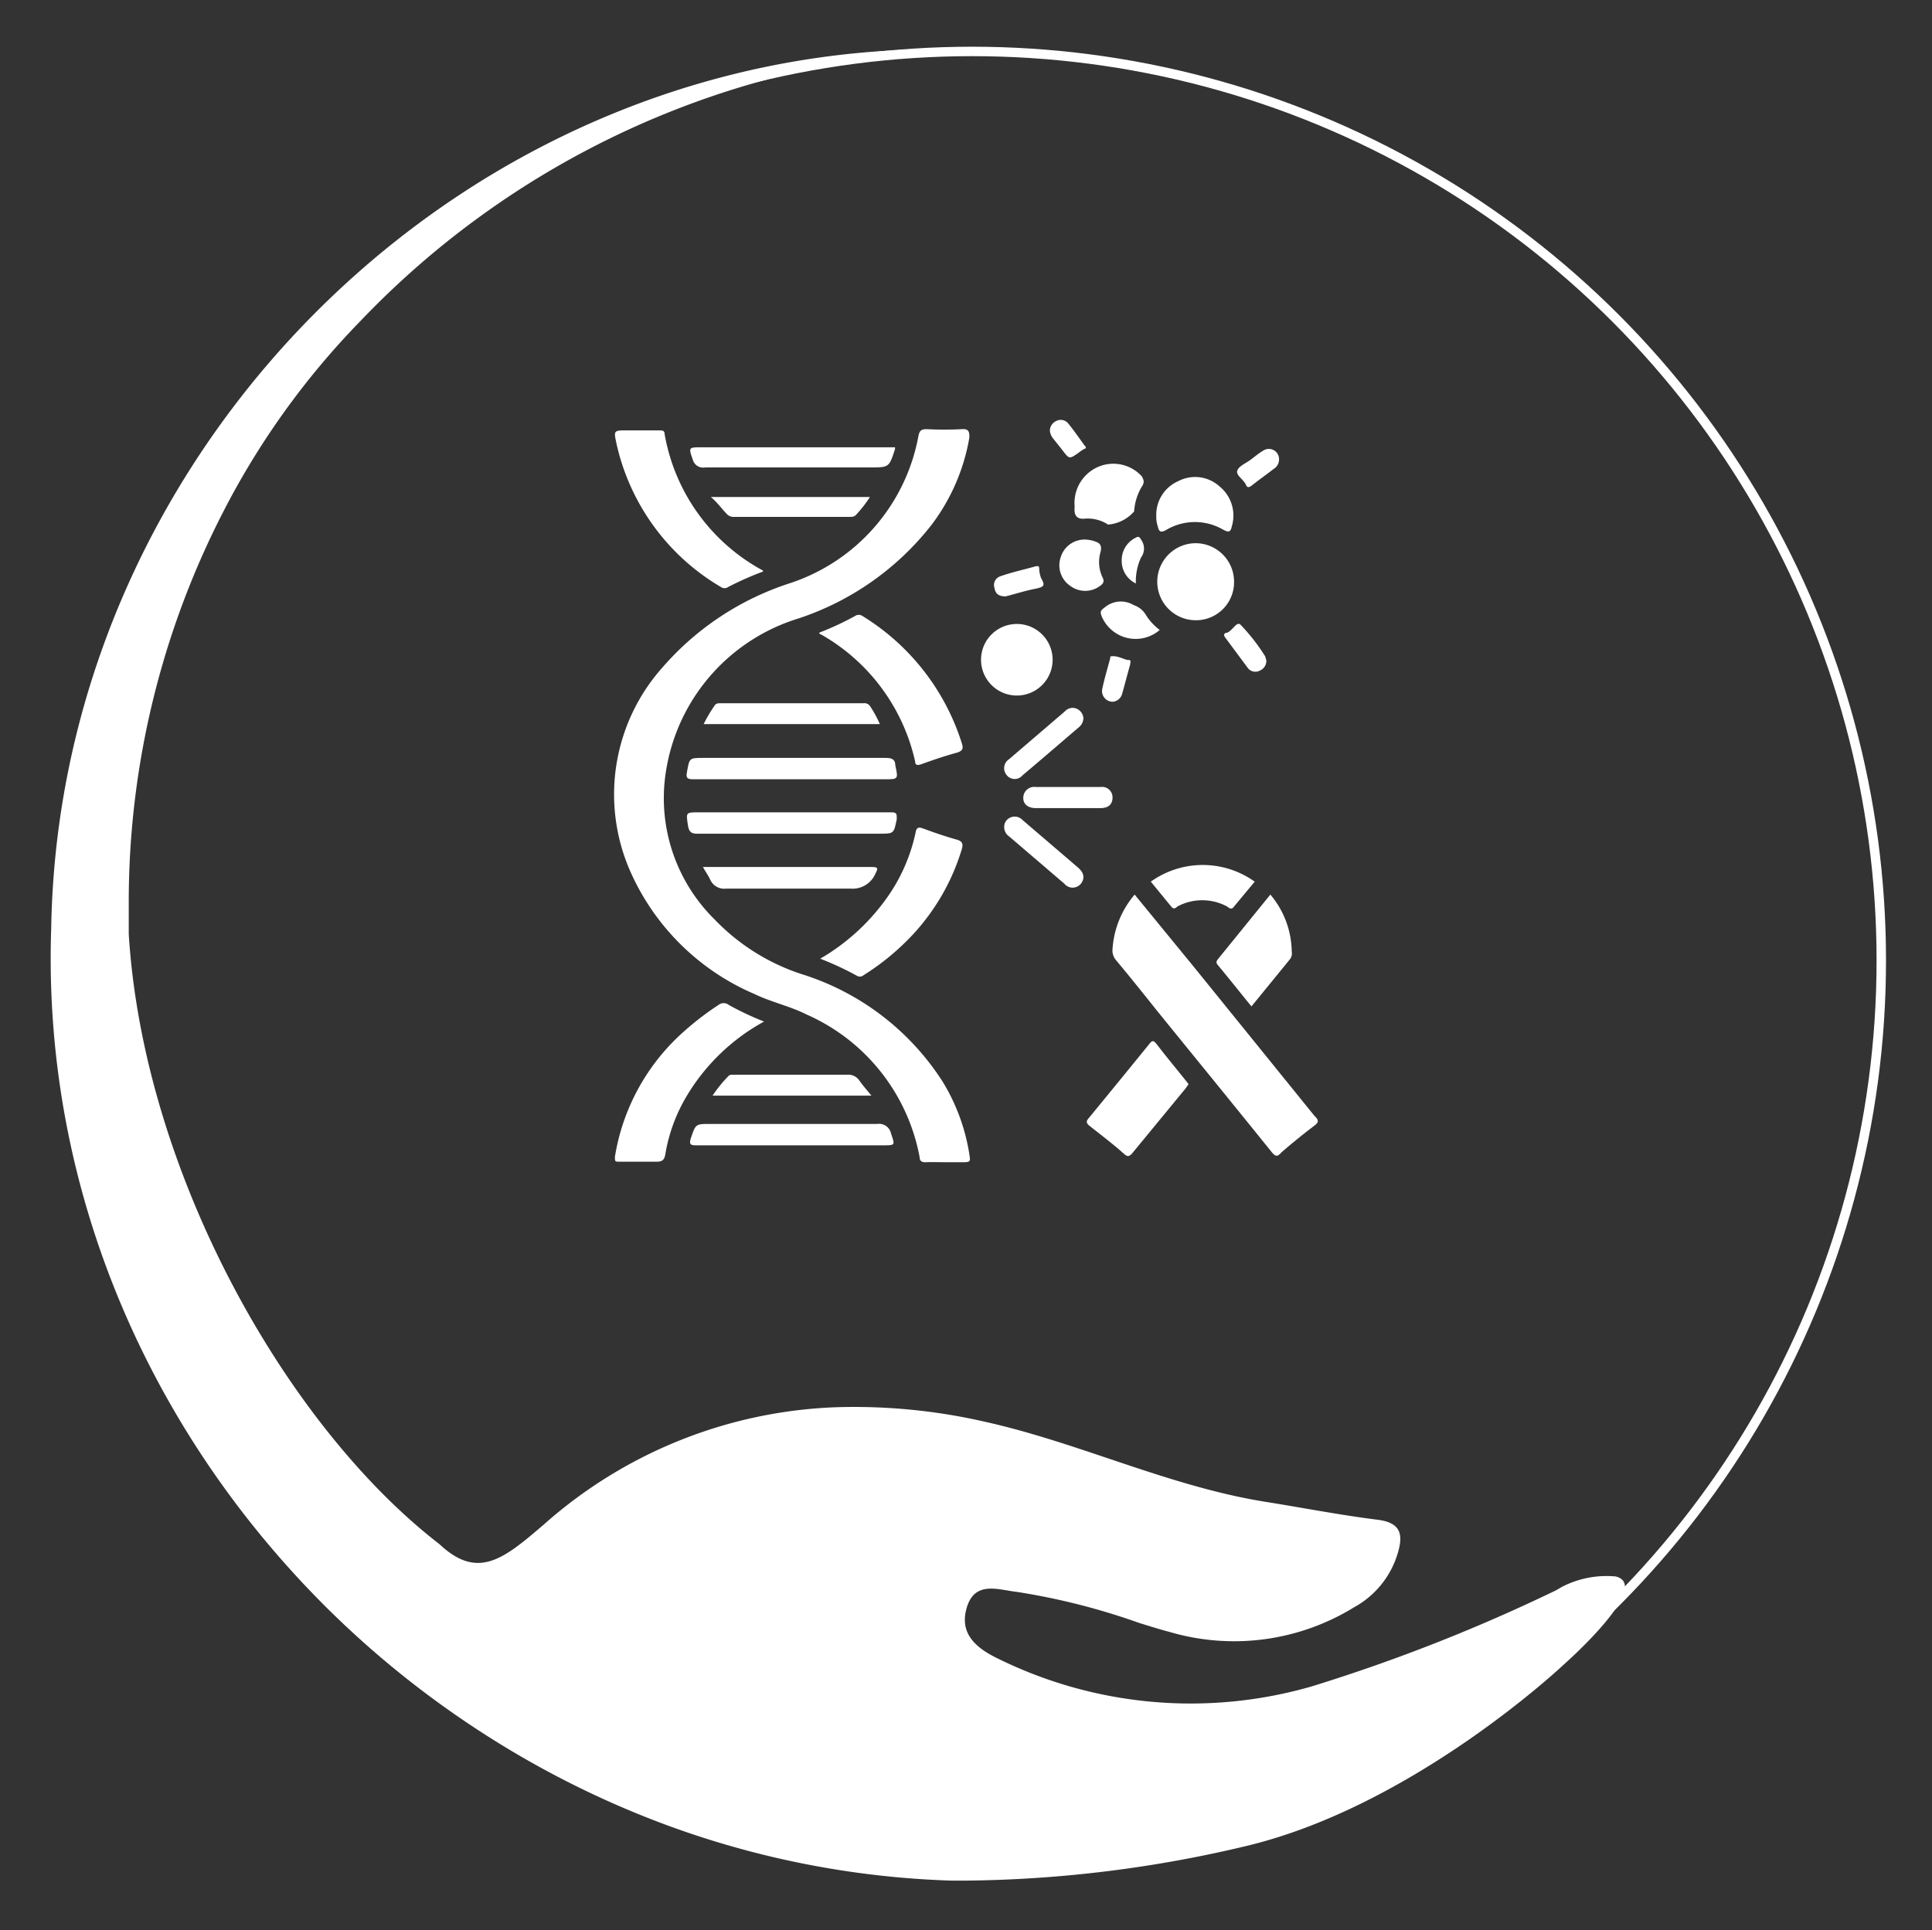 <svg id="Layer_1" data-name="Layer 1" xmlns="http://www.w3.org/2000/svg" viewBox="0 0 77.73 77.68"><rect x="0" y="0" width="77.73" height="77.68" fill="#333333" stroke="none"/><defs><style>.cls-1{fill:none;stroke:#fff;stroke-miterlimit:10;stroke-width:0.38px;}.cls-2{fill:#fff;}</style></defs><circle class="cls-1" cx="39.11" cy="38.65" r="36.58"/><path class="cls-2" d="M65,63.44a3.92,3.92,0,0,0-2.16.42L62.6,64a70.1,70.1,0,0,1-9.81,3.86,17.54,17.54,0,0,1-12.61-1.1c-.88-.42-1.61-1-1.28-2.08s1.27-.7,2-.62a27,27,0,0,1,4.93,1.25c.42.13.83.26,1.25.37a9.2,9.2,0,0,0,7.4-1,3.67,3.67,0,0,0,1.76-2.19c.22-.74.12-1.21-.8-1.33-1.53-.19-3.05-.49-4.57-.73-3.87-.63-7.42-2.36-11.22-3.21a23.51,23.51,0,0,0-6-.59,18.72,18.72,0,0,0-11.77,4.72c-1.61,1.38-2.65,2.25-4.2.79C11.57,57.43,5.78,47.26,5.18,37.59c0,0,0-.08,0-.12,0-.39,0-.79,0-1.18A34.32,34.32,0,0,1,9,20.56a31.77,31.77,0,0,1,5.49-7.63A35.32,35.32,0,0,1,38.89,2C19.22,1.34,2.38,17.71,2.06,37.36c-.55,16.19,10,30.52,24.53,36a36.43,36.43,0,0,0,11.67,2.32h.63a50.39,50.39,0,0,0,11.24-1.39C56.89,72.68,62.9,67,62.9,67S66.53,63.81,65,63.44Z"/><path class="cls-2" d="M38.71,17.27a13.64,13.64,0,0,1-1.43,0c-.23,0-.29.08-.33.28a7.7,7.7,0,0,1-5.17,5.92,11.44,11.44,0,0,0-5.11,3.37,7.68,7.68,0,0,0-1.26,8.34A9.58,9.58,0,0,0,30.35,40c.68.33,1.44.49,2.11.83A7.84,7.84,0,0,1,37,46.57c0,.17.11.21.27.2s.5,0,.76,0,.51,0,.76,0,.25-.06.22-.25a7.94,7.94,0,0,0-1.09-3,10.42,10.42,0,0,0-5.64-4.31A8.5,8.5,0,0,1,28.75,37a6.85,6.85,0,0,1-1.94-6.06,7.67,7.67,0,0,1,5.31-6.05,11.29,11.29,0,0,0,5.36-3.77A8.06,8.06,0,0,0,39,17.61C39,17.41,39,17.25,38.71,17.27Z"/><path class="cls-2" d="M48,38.87,45.65,36a3.76,3.76,0,0,0-.89,2.19.6.6,0,0,0,.15.46c.55.66,1.08,1.32,1.62,2,1.55,1.91,3.1,3.81,4.64,5.72.14.17.22.2.39,0,.43-.37.87-.73,1.32-1.07.19-.14.18-.23,0-.4Z"/><path class="cls-2" d="M29,23.62a.25.25,0,0,0,.3,0A12.71,12.71,0,0,1,30.7,23s0-.06-.06-.07a7.75,7.75,0,0,1-3.9-5.46c0-.16-.12-.15-.23-.15H25.23c-.54,0-.54,0-.43.52A8.94,8.94,0,0,0,29,23.62Z"/><path class="cls-2" d="M30.74,41.11a11.69,11.69,0,0,1-1.42-.67.33.33,0,0,0-.41,0,11.75,11.75,0,0,0-1.44,1.11,8.55,8.55,0,0,0-2.73,5c0,.19,0,.2.18.2.5,0,1,0,1.49,0,.25,0,.32-.08.36-.31a6.69,6.69,0,0,1,.85-2.32A8.21,8.21,0,0,1,30.74,41.11Z"/><path class="cls-2" d="M34.75,39.24A9.74,9.74,0,0,0,36.34,38a8.77,8.77,0,0,0,2.36-3.84c.06-.22,0-.31-.2-.37-.47-.13-.93-.29-1.39-.46-.18-.06-.24,0-.27.16a7.07,7.07,0,0,1-1.2,2.7A8.56,8.56,0,0,1,33,38.58a12.2,12.2,0,0,1,1.5.7A.23.23,0,0,0,34.75,39.24Z"/><path class="cls-2" d="M38.7,29.92a9.28,9.28,0,0,0-4-5.13.26.26,0,0,0-.3,0,11.81,11.81,0,0,1-1.44.67s0,.06.07.07a7.84,7.84,0,0,1,3.79,5.12c0,.15.1.15.23.11.47-.17.94-.33,1.41-.46C38.72,30.23,38.77,30.14,38.7,29.92Z"/><path class="cls-2" d="M46.52,42c-.11-.13-.16-.14-.27,0-.81,1-1.63,2-2.45,3-.11.12-.09.19,0,.28.49.39,1,.77,1.44,1.17.14.12.19.07.28,0L47.7,43.8l.12-.17-.1-.13C47.32,43,46.91,42.51,46.52,42Z"/><path class="cls-2" d="M48.11,21.86a1.55,1.55,0,1,0,0,3.1,1.53,1.53,0,0,0,1.54-1.54A1.55,1.55,0,0,0,48.11,21.86Z"/><path class="cls-2" d="M49,38.6c-.07.09-.08.15,0,.24.45.54.89,1.1,1.35,1.66l1.55-1.9a.39.39,0,0,0,.07-.31A3.62,3.62,0,0,0,51.11,36Z"/><path class="cls-2" d="M28.09,33.55h7.28c.6,0,.59,0,.71-.59,0-.21,0-.27-.22-.27-1.32,0-2.64,0-4,0H28.12c-.54,0-.52,0-.44.54C27.72,33.49,27.83,33.56,28.09,33.55Z"/><path class="cls-2" d="M27.64,31.06c-.05.25,0,.3.27.3h7.67c.57,0,.56,0,.44-.57,0-.23-.14-.29-.38-.29H28.3C27.73,30.5,27.74,30.5,27.64,31.06Z"/><path class="cls-2" d="M28.37,18.81c2.21,0,4.43,0,6.64,0,.76,0,.76,0,1-.74V18H28.24c-.55,0-.54,0-.36.52A.43.43,0,0,0,28.37,18.81Z"/><path class="cls-2" d="M35.3,45.23c-2.24,0-4.48,0-6.72,0-.6,0-.59,0-.79.59-.07.23,0,.27.2.27h7.54c.49,0,.48,0,.32-.47A.49.49,0,0,0,35.3,45.23Z"/><path class="cls-2" d="M42.35,26.55a1.44,1.44,0,0,0-2.88,0,1.44,1.44,0,1,0,2.88,0Z"/><path class="cls-2" d="M29.22,35.76c1.67,0,3.35,0,5,0a1,1,0,0,0,1-.6c.11-.22.12-.27-.16-.27H28.28c.12.21.22.35.29.5A.62.62,0,0,0,29.22,35.76Z"/><path class="cls-2" d="M35,28.41a.27.27,0,0,0-.26-.11H29c-.11,0-.2,0-.26.11a5.62,5.62,0,0,0-.43.73H35.4A4.68,4.68,0,0,0,35,28.41Z"/><path class="cls-2" d="M43.23,20.25a2.08,2.08,0,0,1,0,.26c0,.25.12.4.43.36a1.5,1.5,0,0,1,.92.24,1.55,1.55,0,0,0,1.05-.53v0a2.21,2.21,0,0,1,.31-1c.12-.17.07-.28,0-.41a1.55,1.55,0,0,0-1.69-.41A1.58,1.58,0,0,0,43.23,20.25Z"/><path class="cls-2" d="M49.65,36.48l.83-1a3.59,3.59,0,0,0-4.18,0l.82,1c.08.1.14.1.25,0a2.11,2.11,0,0,1,2,0C49.53,36.61,49.58,36.57,49.65,36.48Z"/><path class="cls-2" d="M46.93,21.32a2.26,2.26,0,0,1,2.29,0c.21.11.29.1.34-.14a1.51,1.51,0,0,0-.5-1.61,1.46,1.46,0,0,0-1.65-.21,1.48,1.48,0,0,0-.89,1.4,1.22,1.22,0,0,0,.06.42C46.63,21.37,46.67,21.47,46.93,21.32Z"/><path class="cls-2" d="M29.21,20.65a.38.38,0,0,0,.34.15c1.54,0,3.09,0,4.63,0,.09,0,.18,0,.25-.07A4.9,4.9,0,0,0,35,20h-6.4C28.86,20.22,29,20.43,29.21,20.65Z"/><path class="cls-2" d="M29.3,43.31a5.37,5.37,0,0,0-.63.78h6.39c-.18-.22-.34-.4-.48-.6a.54.54,0,0,0-.51-.24H29.59C29.49,43.26,29.38,43.22,29.3,43.31Z"/><path class="cls-2" d="M41.14,31.2c.75-.63,1.5-1.28,2.25-1.92a.51.51,0,0,0,.2-.37.46.46,0,0,0-.25-.38.42.42,0,0,0-.5.1L40.6,30.55a.43.43,0,0,0-.1.64A.41.41,0,0,0,41.14,31.2Z"/><path class="cls-2" d="M43.38,34.92,41.14,33a.43.43,0,0,0-.71.12.46.46,0,0,0,.17.54l2.22,1.9a.43.43,0,0,0,.67,0C43.65,35.35,43.62,35.13,43.38,34.92Z"/><path class="cls-2" d="M41.17,32.12c0,.24.19.4.5.4h2.61c.32,0,.48-.16.48-.42a.42.42,0,0,0-.48-.43H41.67A.44.44,0,0,0,41.17,32.12Z"/><path class="cls-2" d="M44,21.77a1.19,1.19,0,0,0-.25-.05,1,1,0,0,0-1.07.69,1,1,0,0,0,.37,1.16,1,1,0,0,0,1.22,0c.12-.09.17-.17.09-.33a1.44,1.44,0,0,1-.09-1C44.36,21.92,44.23,21.84,44,21.77Z"/><path class="cls-2" d="M45.61,24.35a1,1,0,0,0-1.17.1c-.17.12-.18.18-.12.34a1.48,1.48,0,0,0,2.34.56,2.19,2.19,0,0,1-.58-.64A.9.9,0,0,0,45.61,24.35Z"/><path class="cls-2" d="M49.34,25.47c-.09,0-.12.09-.05.18l.92,1.24a.38.38,0,0,0,.47.1.43.43,0,0,0,.27-.4,1.21,1.21,0,0,0-.05-.18,7.69,7.69,0,0,0-1-1.28C49.74,25,49.58,25.41,49.34,25.47Z"/><path class="cls-2" d="M40.46,24c.36-.09.76-.22,1.16-.3s.44-.13.26-.45a1.28,1.28,0,0,1-.07-.35c0-.08,0-.14-.14-.11-.47.13-1,.25-1.42.4a.37.37,0,0,0-.24.47C40.05,23.91,40.2,24,40.46,24Z"/><path class="cls-2" d="M45.15,27.91c.11-.39.21-.78.32-1.17,0-.07.06-.19-.07-.18s-.46-.21-.73-.14c0,0,0,0,0,.06-.11.41-.23.81-.32,1.23a.43.43,0,0,0,.42.53A.43.43,0,0,0,45.15,27.91Z"/><path class="cls-2" d="M50.12,19.49c.05.14.12.14.24.05.29-.23.6-.45.9-.68a.44.44,0,0,0,.2-.38.41.41,0,0,0-.63-.35c-.19.11-.36.26-.54.39s-.45.24-.51.42S50,19.27,50.12,19.49Z"/><path class="cls-2" d="M42.74,18.11c.28.37.28.37.64.12a2.2,2.2,0,0,1,.25-.17c.07,0,.08-.07,0-.14-.22-.3-.43-.61-.67-.9a.39.39,0,0,0-.48-.07.43.43,0,0,0-.24.39.61.61,0,0,0,.11.28Z"/><path class="cls-2" d="M45.91,22.43a.6.6,0,0,0,0-.71c-.06-.11-.1-.15-.22-.08a1,1,0,0,0-.56.91,1,1,0,0,0,.57.93A2.26,2.26,0,0,1,45.91,22.43Z"/></svg>